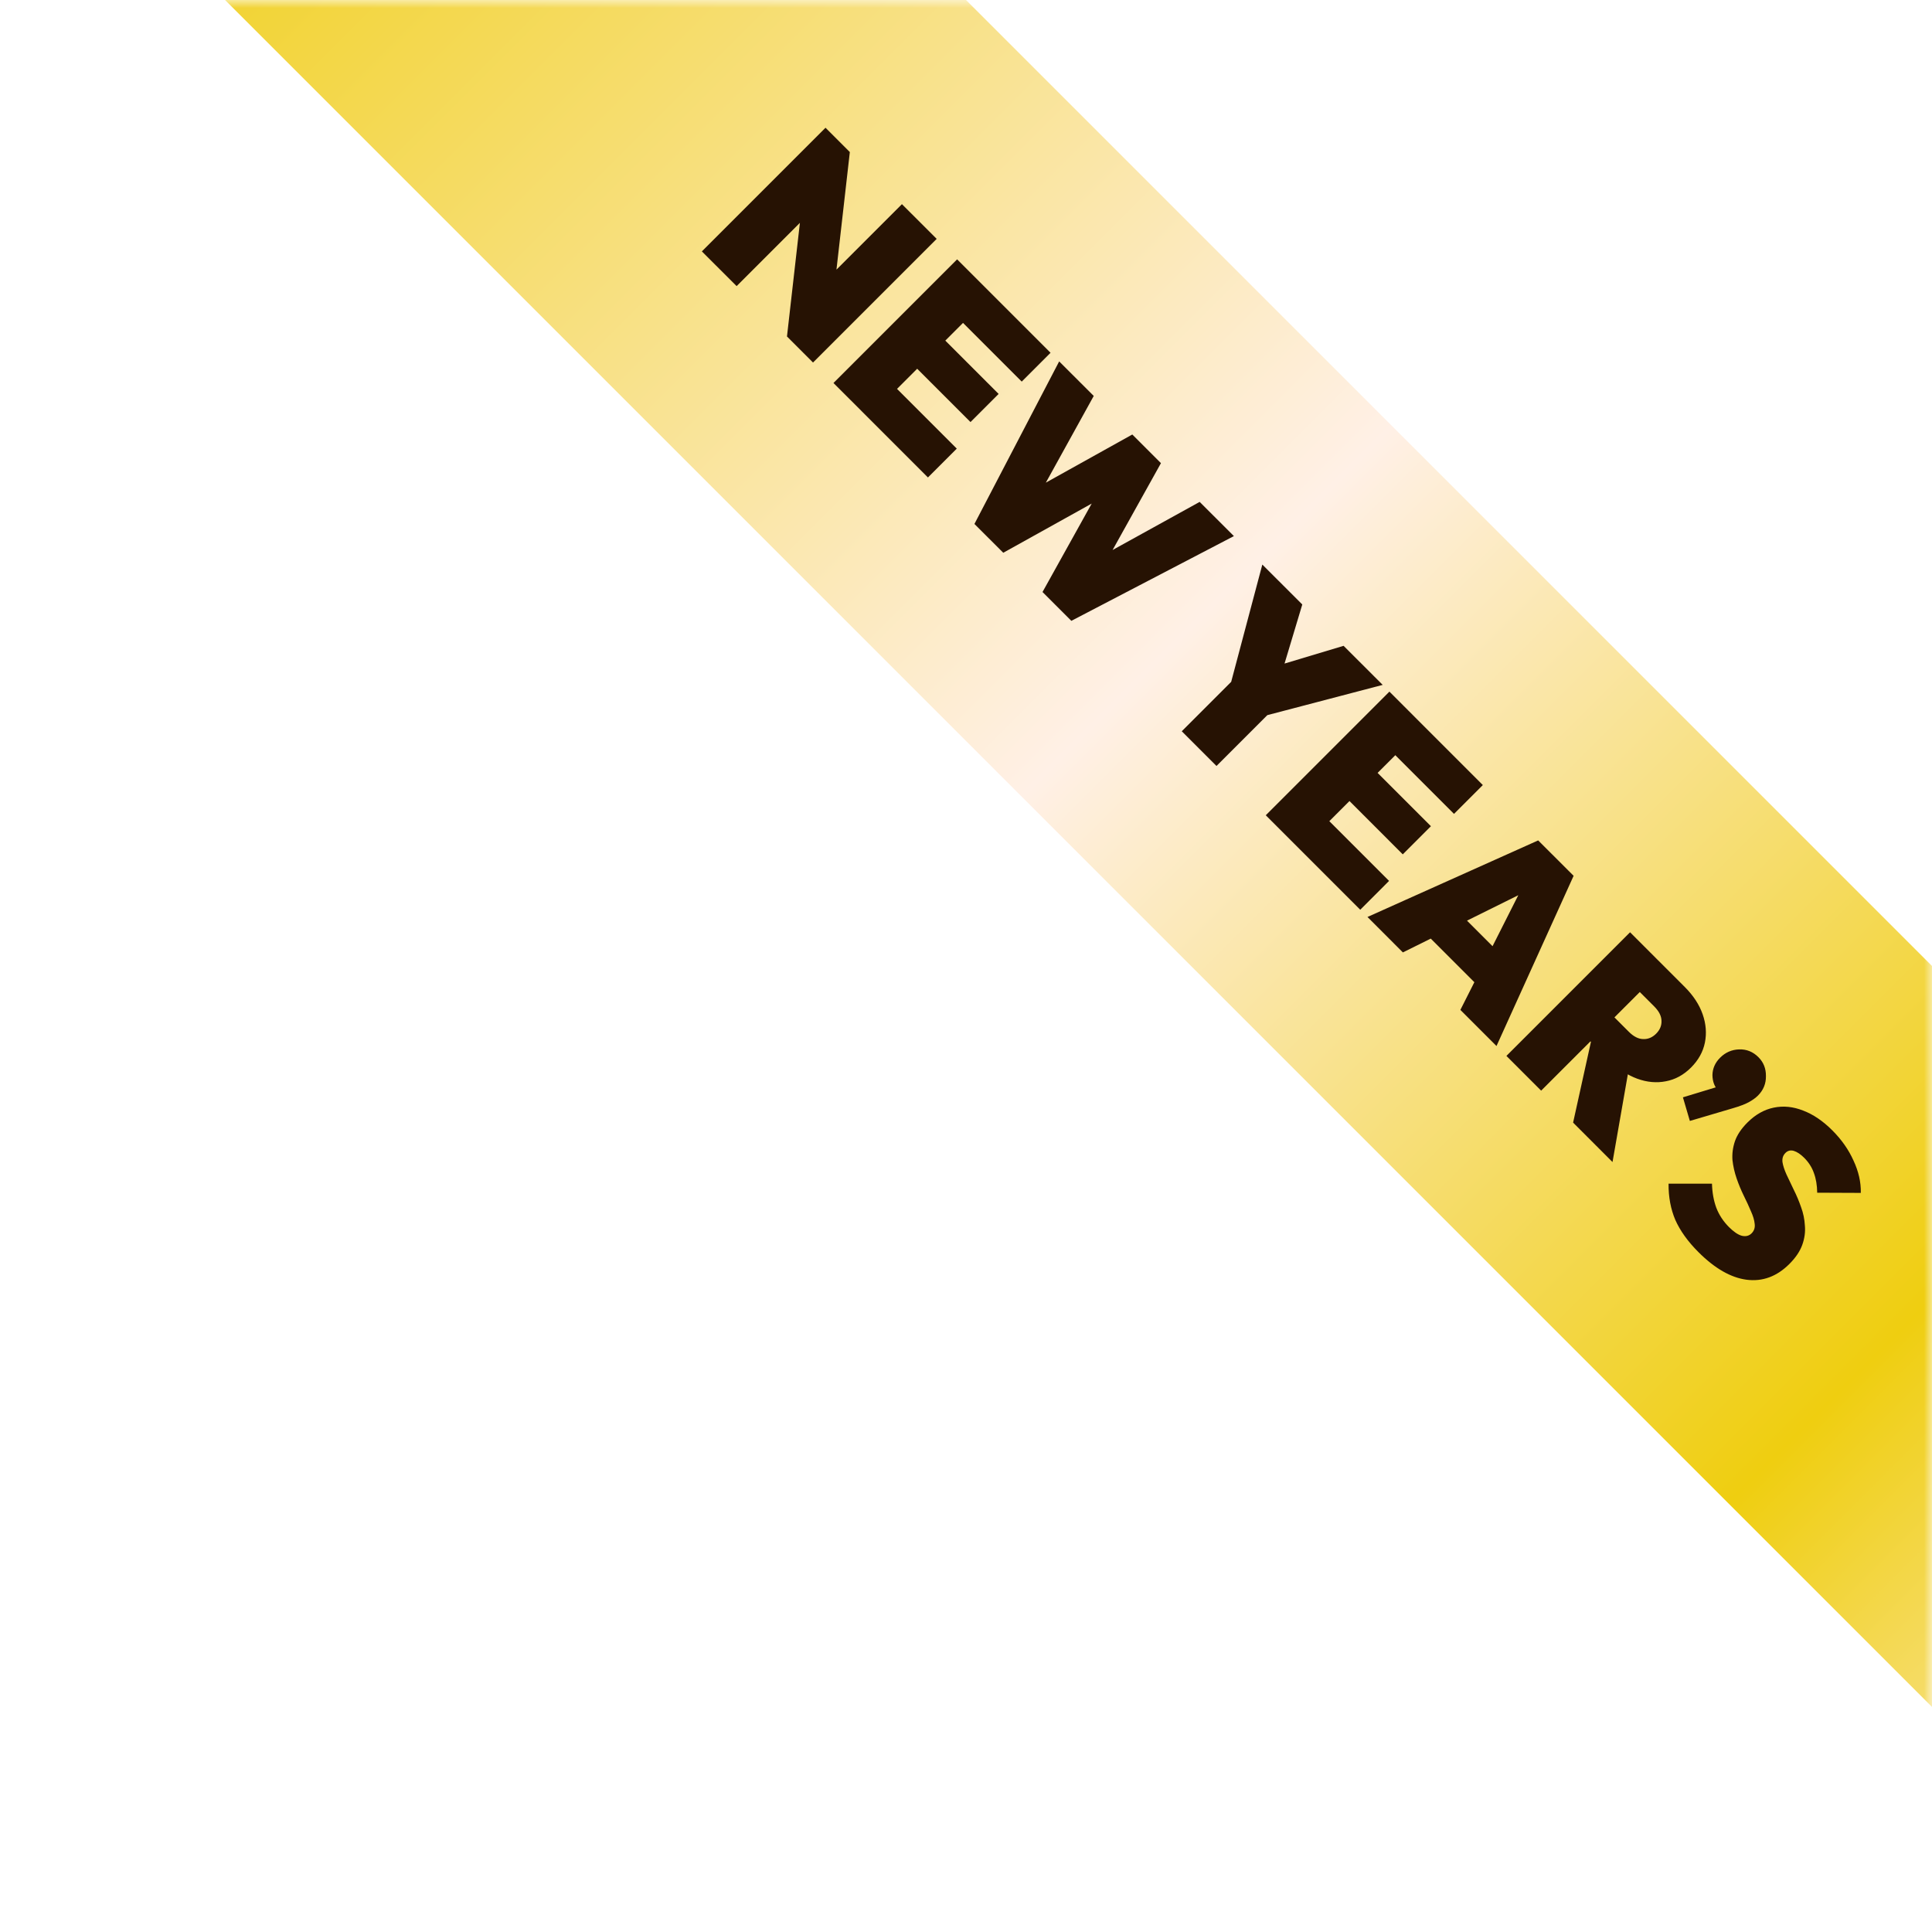 <svg width="118" height="118" viewBox="0 0 118 118" fill="none" xmlns="http://www.w3.org/2000/svg">
<mask id="mask0_126_2" style="mask-type:alpha" maskUnits="userSpaceOnUse" x="0" y="0" width="118" height="118">
<rect width="118" height="118" fill="#D9D9D9"/>
</mask>
<g mask="url(#mask0_126_2)">
<g filter="url(#filter0_d_126_2)">
<rect width="281" height="32" transform="translate(-3 -66) rotate(45)" fill="url(#paint0_linear_126_2)"/>
<path d="M42.868 11.354L50.42 3.802L51.905 5.287L50.951 7.514L44.99 13.475L42.868 11.354ZM48.066 16.551L49.19 6.666L51.905 5.287L50.781 15.172L48.066 16.551ZM48.066 16.551L49.211 14.345L55.087 8.469L57.209 10.59L49.657 18.142L48.066 16.551ZM50.906 19.392L58.458 11.84L60.579 13.961L53.028 21.513L50.906 19.392ZM52.624 21.11L54.385 19.349L58.437 23.401L56.676 25.162L52.624 21.11ZM55.615 18.119L57.334 16.401L60.993 20.06L59.275 21.778L55.615 18.119ZM58.416 15.319L60.176 13.558L64.164 17.546L62.404 19.307L58.416 15.319ZM59.515 28.001L64.691 18.073L66.802 20.183L62.665 27.672L61.69 26.696L69.157 22.538L70.907 24.288L66.749 31.755L65.784 30.79L73.272 26.654L75.362 28.743L65.434 33.919L63.673 32.158L67.82 24.702L68.732 25.614L61.276 29.761L59.515 28.001ZM75.02 38.308L77.099 30.481L79.539 32.92L77.672 39.136L75.848 37.311L82.063 35.445L84.45 37.831L76.601 39.889L75.02 38.308ZM72.178 40.663L75.551 37.29L77.672 39.411L74.299 42.784L72.178 40.663ZM77.309 45.794L84.861 38.242L86.982 40.364L79.43 47.915L77.309 45.794ZM79.027 47.512L80.788 45.752L84.839 49.803L83.079 51.564L79.027 47.512ZM82.018 44.521L83.736 42.803L87.396 46.462L85.677 48.181L82.018 44.521ZM84.818 41.721L86.579 39.961L90.567 43.949L88.806 45.709L84.818 41.721ZM83.521 52.006L93.947 47.329L96.111 49.492L91.401 59.887L89.195 57.681L93.501 49.153L94.265 49.917L85.684 54.17L83.521 52.006ZM86.66 52.6L88.315 50.945L92.536 55.167L90.882 56.822L86.66 52.6ZM96.737 59.198L98.201 57.734L99.484 59.018C99.774 59.308 100.064 59.456 100.354 59.463C100.651 59.477 100.916 59.368 101.15 59.135C101.383 58.901 101.493 58.636 101.478 58.339C101.471 58.049 101.323 57.759 101.033 57.469L99.749 56.186L101.277 54.658L102.9 56.281C103.423 56.804 103.787 57.36 103.992 57.947C104.197 58.533 104.243 59.11 104.13 59.675C104.017 60.241 103.734 60.75 103.282 61.203C102.829 61.655 102.316 61.935 101.744 62.041C101.178 62.154 100.595 62.101 99.993 61.882C99.392 61.662 98.813 61.273 98.254 60.715L96.737 59.198ZM92.007 60.492L99.559 52.94L101.68 55.062L94.128 62.613L92.007 60.492ZM96.08 64.565L97.246 59.283L99.569 60.779L98.487 66.973L96.08 64.565ZM102.787 63.021L105.163 62.299L105.895 62.713C105.711 62.77 105.534 62.798 105.365 62.798C105.202 62.791 105.068 62.734 104.962 62.628C104.721 62.388 104.597 62.066 104.59 61.663C104.597 61.26 104.753 60.906 105.057 60.602C105.382 60.277 105.771 60.107 106.224 60.093C106.676 60.079 107.069 60.238 107.401 60.571C107.712 60.882 107.864 61.267 107.857 61.727C107.864 62.186 107.702 62.582 107.369 62.915C107.235 63.049 107.055 63.18 106.828 63.307C106.602 63.434 106.27 63.562 105.831 63.689L103.211 64.463L102.787 63.021ZM103.734 72.474C103.091 71.831 102.621 71.177 102.324 70.512C102.041 69.847 101.903 69.109 101.91 68.295L104.562 68.295C104.576 68.833 104.664 69.324 104.827 69.77C104.997 70.208 105.255 70.6 105.601 70.947C105.891 71.237 106.153 71.414 106.386 71.477C106.626 71.534 106.824 71.484 106.98 71.329C107.136 71.173 107.199 70.982 107.171 70.756C107.15 70.523 107.072 70.261 106.938 69.971C106.817 69.681 106.672 69.367 106.503 69.027C106.34 68.695 106.195 68.345 106.068 67.977C105.941 67.609 105.856 67.235 105.813 66.853C105.785 66.471 105.834 66.089 105.962 65.707C106.096 65.318 106.351 64.937 106.725 64.562C107.213 64.074 107.751 63.77 108.338 63.65C108.925 63.529 109.522 63.59 110.13 63.83C110.745 64.063 111.339 64.466 111.912 65.039C112.478 65.605 112.909 66.22 113.206 66.885C113.517 67.549 113.666 68.207 113.652 68.858L110.989 68.847C110.982 68.387 110.915 67.988 110.788 67.648C110.668 67.302 110.47 66.991 110.194 66.715C109.975 66.496 109.762 66.354 109.557 66.291C109.359 66.234 109.19 66.276 109.048 66.418C108.9 66.567 108.84 66.754 108.868 66.98C108.903 67.199 108.985 67.45 109.112 67.733C109.246 68.023 109.395 68.334 109.557 68.667C109.727 69.006 109.876 69.359 110.003 69.727C110.137 70.088 110.215 70.463 110.236 70.852C110.272 71.24 110.219 71.633 110.077 72.029C109.936 72.425 109.674 72.814 109.292 73.196C108.522 73.966 107.648 74.288 106.672 74.161C105.711 74.034 104.731 73.471 103.734 72.474Z" fill="#261203"/>
</g>
</g>
<defs>
<filter id="filter0_d_126_2" x="-29.627" y="-66" width="229.324" height="229.324" filterUnits="userSpaceOnUse" color-interpolation-filters="sRGB">
<feFlood flood-opacity="0" result="BackgroundImageFix"/>
<feColorMatrix in="SourceAlpha" type="matrix" values="0 0 0 0 0 0 0 0 0 0 0 0 0 0 0 0 0 0 127 0" result="hardAlpha"/>
<feOffset dy="4"/>
<feGaussianBlur stdDeviation="2"/>
<feComposite in2="hardAlpha" operator="out"/>
<feColorMatrix type="matrix" values="0 0 0 0 0 0 0 0 0 0 0 0 0 0 0 0 0 0 0.25 0"/>
<feBlend mode="normal" in2="BackgroundImageFix" result="effect1_dropShadow_126_2"/>
<feBlend mode="normal" in="SourceGraphic" in2="effect1_dropShadow_126_2" result="shape"/>
</filter>
<linearGradient id="paint0_linear_126_2" x1="41.709" y1="16" x2="281" y2="16" gradientUnits="userSpaceOnUse">
<stop stop-color="#EFCE10"/>
<stop offset="0.346" stop-color="#FFF0E6"/>
<stop offset="0.601" stop-color="#EFCE10"/>
<stop offset="0.774" stop-color="#FFF0E6"/>
<stop offset="0.966" stop-color="#EFCE10"/>
</linearGradient>
</defs>
</svg>
